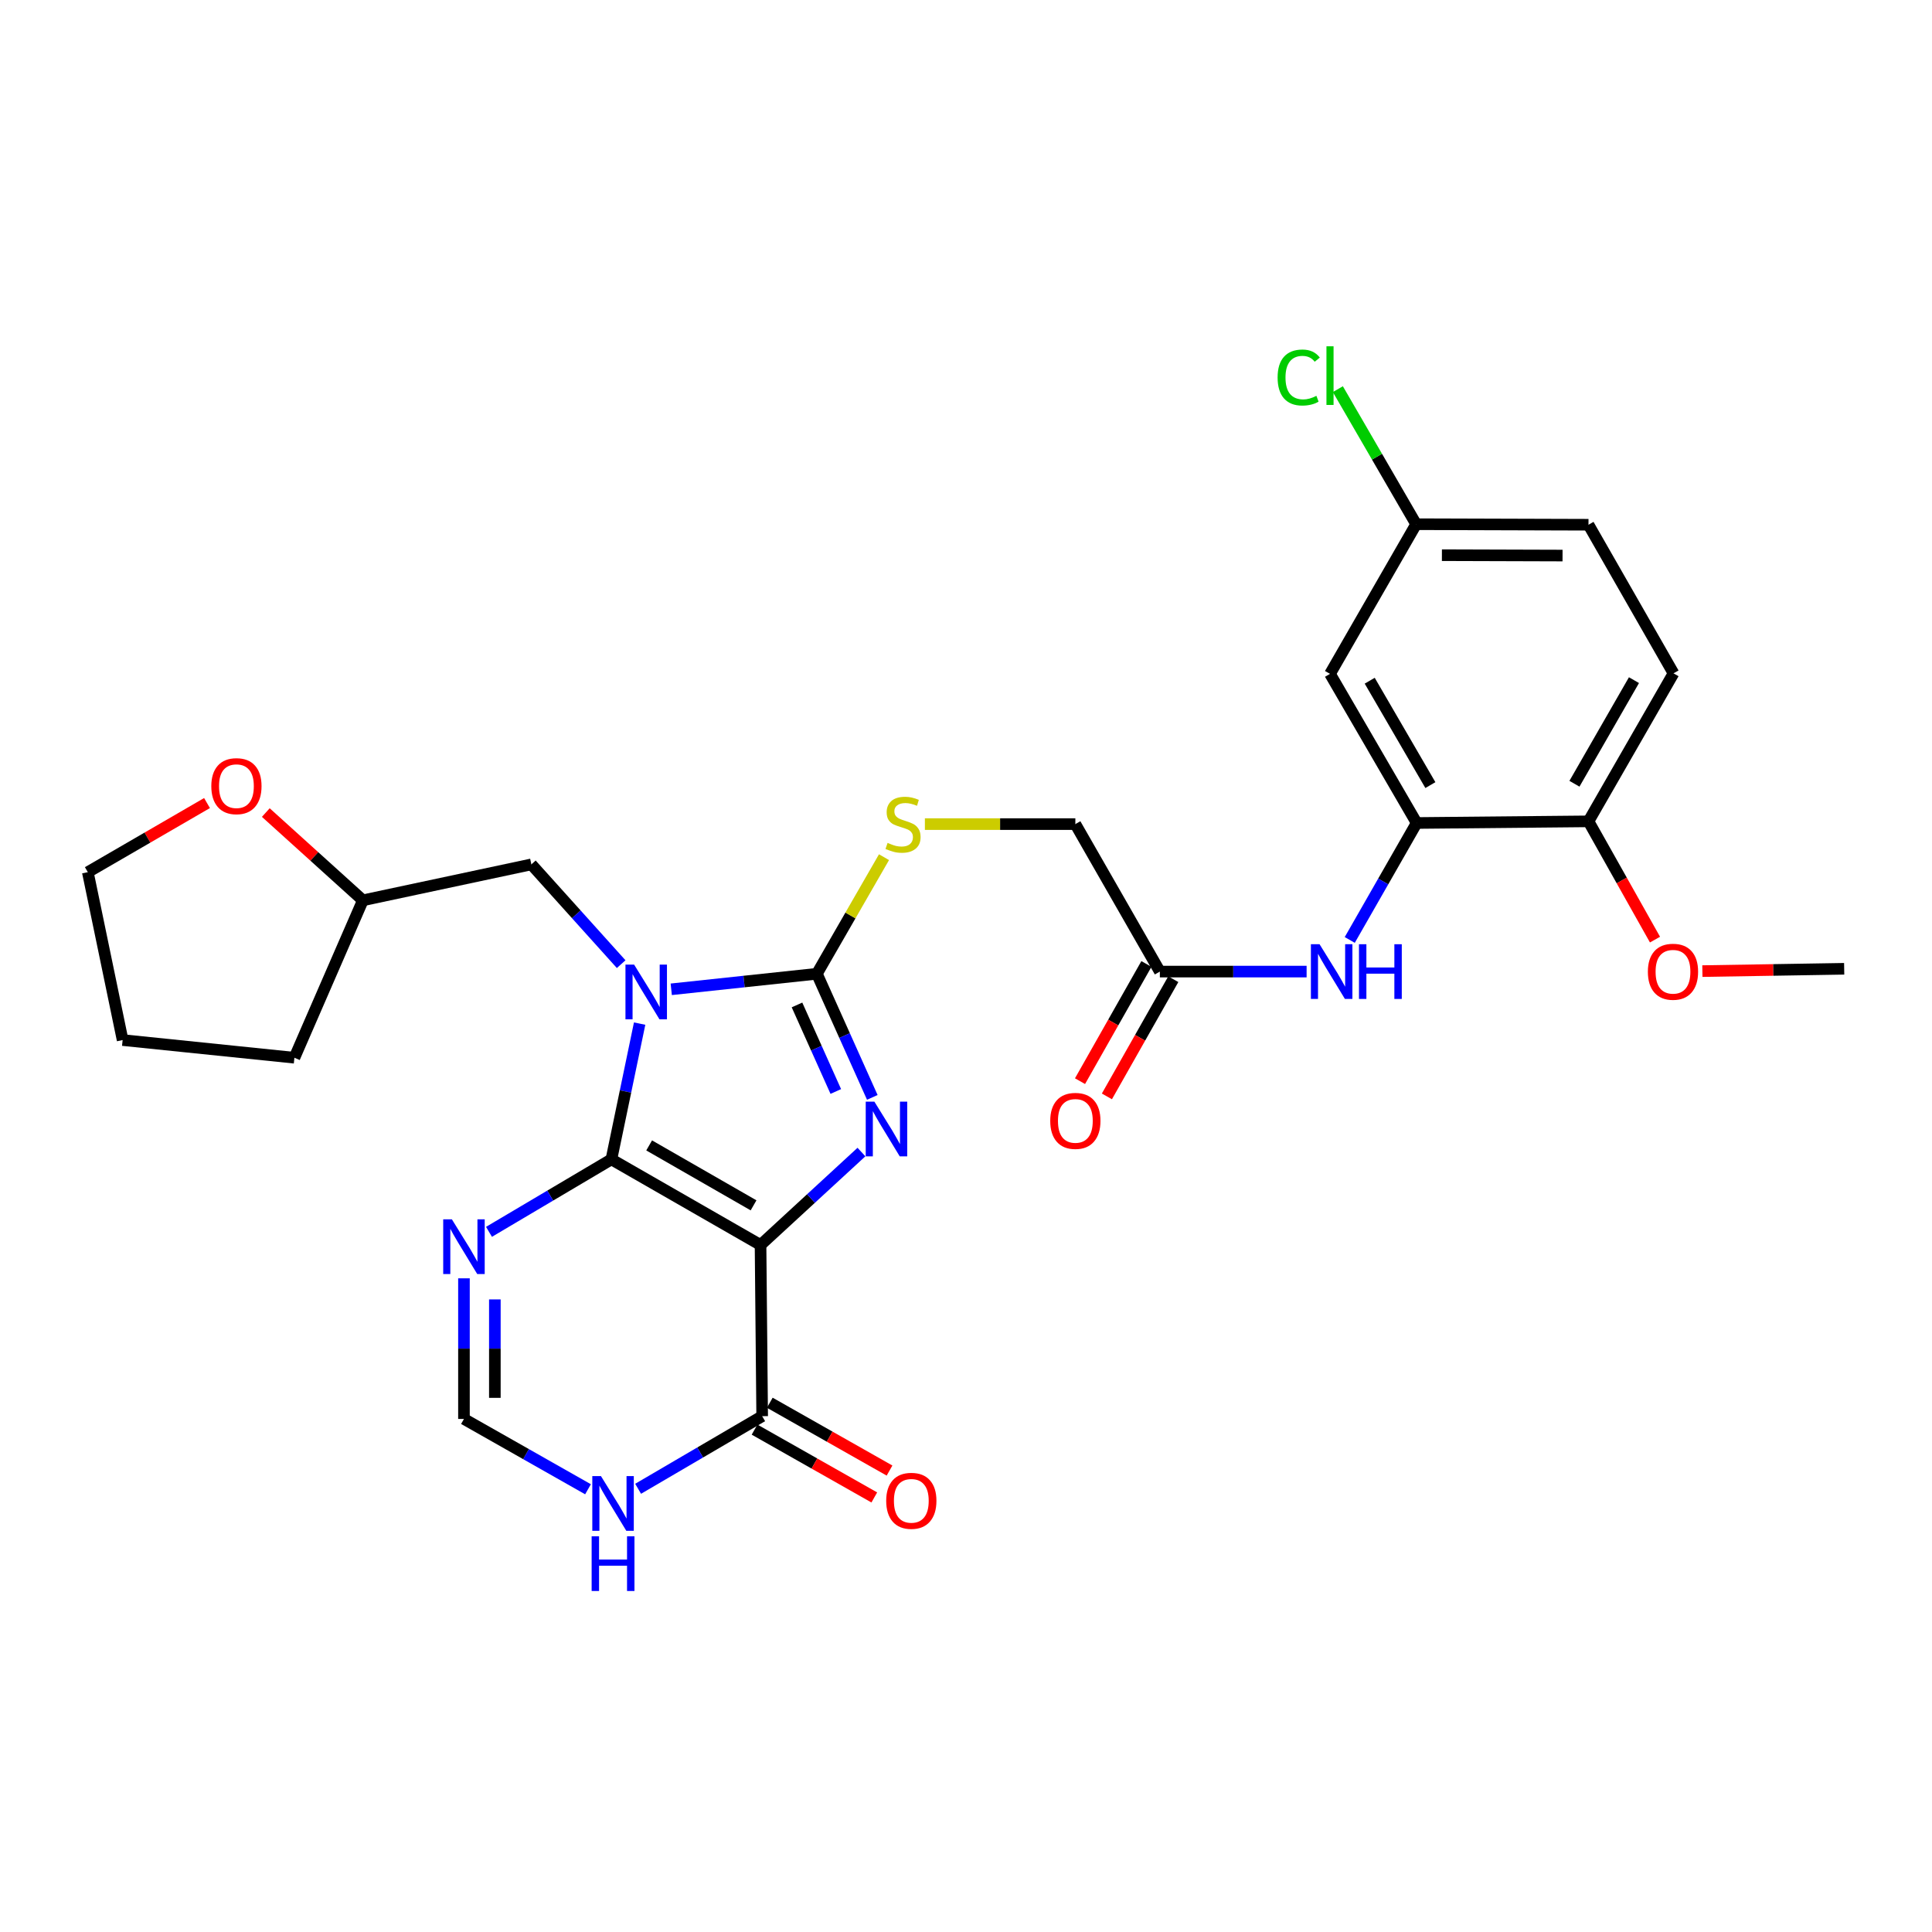 <?xml version='1.0' encoding='iso-8859-1'?>
<svg version='1.1' baseProfile='full'
              xmlns='http://www.w3.org/2000/svg'
                      xmlns:rdkit='http://www.rdkit.org/xml'
                      xmlns:xlink='http://www.w3.org/1999/xlink'
                  xml:space='preserve'
width='1000px' height='1000px' viewBox='0 0 1000 1000'>
<!-- END OF HEADER -->
<rect style='opacity:1.0;fill:#FFFFFF;stroke:none' width='1000' height='1000' x='0' y='0'> </rect>
<path class='bond-1' d='M 331.073,529.817 L 323.766,564.951' style='fill:none;fill-rule:evenodd;stroke:#0000FF;stroke-width:6px;stroke-linecap:butt;stroke-linejoin:miter;stroke-opacity:1' />
<path class='bond-1' d='M 323.766,564.951 L 316.46,600.084' style='fill:none;fill-rule:evenodd;stroke:#000000;stroke-width:6px;stroke-linecap:butt;stroke-linejoin:miter;stroke-opacity:1' />
<path class='bond-2' d='M 347.438,512.062 L 385.126,508.04' style='fill:none;fill-rule:evenodd;stroke:#0000FF;stroke-width:6px;stroke-linecap:butt;stroke-linejoin:miter;stroke-opacity:1' />
<path class='bond-2' d='M 385.126,508.04 L 422.814,504.019' style='fill:none;fill-rule:evenodd;stroke:#000000;stroke-width:6px;stroke-linecap:butt;stroke-linejoin:miter;stroke-opacity:1' />
<path class='bond-11' d='M 321.516,499.046 L 298.274,473.227' style='fill:none;fill-rule:evenodd;stroke:#0000FF;stroke-width:6px;stroke-linecap:butt;stroke-linejoin:miter;stroke-opacity:1' />
<path class='bond-11' d='M 298.274,473.227 L 275.033,447.408' style='fill:none;fill-rule:evenodd;stroke:#000000;stroke-width:6px;stroke-linecap:butt;stroke-linejoin:miter;stroke-opacity:1' />
<path class='bond-0' d='M 393.655,644.399 L 316.46,600.084' style='fill:none;fill-rule:evenodd;stroke:#000000;stroke-width:6px;stroke-linecap:butt;stroke-linejoin:miter;stroke-opacity:1' />
<path class='bond-0' d='M 390.038,623.883 L 336.001,592.863' style='fill:none;fill-rule:evenodd;stroke:#000000;stroke-width:6px;stroke-linecap:butt;stroke-linejoin:miter;stroke-opacity:1' />
<path class='bond-5' d='M 393.655,644.399 L 394.499,733.011' style='fill:none;fill-rule:evenodd;stroke:#000000;stroke-width:6px;stroke-linecap:butt;stroke-linejoin:miter;stroke-opacity:1' />
<path class='bond-29' d='M 393.655,644.399 L 419.77,620.349' style='fill:none;fill-rule:evenodd;stroke:#000000;stroke-width:6px;stroke-linecap:butt;stroke-linejoin:miter;stroke-opacity:1' />
<path class='bond-29' d='M 419.77,620.349 L 445.884,596.299' style='fill:none;fill-rule:evenodd;stroke:#0000FF;stroke-width:6px;stroke-linecap:butt;stroke-linejoin:miter;stroke-opacity:1' />
<path class='bond-4' d='M 316.46,600.084 L 284.781,618.841' style='fill:none;fill-rule:evenodd;stroke:#000000;stroke-width:6px;stroke-linecap:butt;stroke-linejoin:miter;stroke-opacity:1' />
<path class='bond-4' d='M 284.781,618.841 L 253.101,637.598' style='fill:none;fill-rule:evenodd;stroke:#0000FF;stroke-width:6px;stroke-linecap:butt;stroke-linejoin:miter;stroke-opacity:1' />
<path class='bond-3' d='M 422.814,504.019 L 437.158,536.013' style='fill:none;fill-rule:evenodd;stroke:#000000;stroke-width:6px;stroke-linecap:butt;stroke-linejoin:miter;stroke-opacity:1' />
<path class='bond-3' d='M 437.158,536.013 L 451.503,568.007' style='fill:none;fill-rule:evenodd;stroke:#0000FF;stroke-width:6px;stroke-linecap:butt;stroke-linejoin:miter;stroke-opacity:1' />
<path class='bond-3' d='M 412.525,520.16 L 422.566,542.555' style='fill:none;fill-rule:evenodd;stroke:#000000;stroke-width:6px;stroke-linecap:butt;stroke-linejoin:miter;stroke-opacity:1' />
<path class='bond-3' d='M 422.566,542.555 L 432.608,564.951' style='fill:none;fill-rule:evenodd;stroke:#0000FF;stroke-width:6px;stroke-linecap:butt;stroke-linejoin:miter;stroke-opacity:1' />
<path class='bond-9' d='M 422.814,504.019 L 440.186,473.845' style='fill:none;fill-rule:evenodd;stroke:#000000;stroke-width:6px;stroke-linecap:butt;stroke-linejoin:miter;stroke-opacity:1' />
<path class='bond-9' d='M 440.186,473.845 L 457.559,443.672' style='fill:none;fill-rule:evenodd;stroke:#CCCC00;stroke-width:6px;stroke-linecap:butt;stroke-linejoin:miter;stroke-opacity:1' />
<path class='bond-8' d='M 240.144,661.659 L 240.144,698.05' style='fill:none;fill-rule:evenodd;stroke:#0000FF;stroke-width:6px;stroke-linecap:butt;stroke-linejoin:miter;stroke-opacity:1' />
<path class='bond-8' d='M 240.144,698.05 L 240.144,734.441' style='fill:none;fill-rule:evenodd;stroke:#000000;stroke-width:6px;stroke-linecap:butt;stroke-linejoin:miter;stroke-opacity:1' />
<path class='bond-8' d='M 256.136,672.576 L 256.136,698.05' style='fill:none;fill-rule:evenodd;stroke:#0000FF;stroke-width:6px;stroke-linecap:butt;stroke-linejoin:miter;stroke-opacity:1' />
<path class='bond-8' d='M 256.136,698.05 L 256.136,723.524' style='fill:none;fill-rule:evenodd;stroke:#000000;stroke-width:6px;stroke-linecap:butt;stroke-linejoin:miter;stroke-opacity:1' />
<path class='bond-15' d='M 390.558,739.968 L 421.547,757.522' style='fill:none;fill-rule:evenodd;stroke:#000000;stroke-width:6px;stroke-linecap:butt;stroke-linejoin:miter;stroke-opacity:1' />
<path class='bond-15' d='M 421.547,757.522 L 452.536,775.076' style='fill:none;fill-rule:evenodd;stroke:#FF0000;stroke-width:6px;stroke-linecap:butt;stroke-linejoin:miter;stroke-opacity:1' />
<path class='bond-15' d='M 398.44,726.054 L 429.429,743.607' style='fill:none;fill-rule:evenodd;stroke:#000000;stroke-width:6px;stroke-linecap:butt;stroke-linejoin:miter;stroke-opacity:1' />
<path class='bond-15' d='M 429.429,743.607 L 460.418,761.161' style='fill:none;fill-rule:evenodd;stroke:#FF0000;stroke-width:6px;stroke-linecap:butt;stroke-linejoin:miter;stroke-opacity:1' />
<path class='bond-31' d='M 394.499,733.011 L 362.394,751.802' style='fill:none;fill-rule:evenodd;stroke:#000000;stroke-width:6px;stroke-linecap:butt;stroke-linejoin:miter;stroke-opacity:1' />
<path class='bond-31' d='M 362.394,751.802 L 330.289,770.592' style='fill:none;fill-rule:evenodd;stroke:#0000FF;stroke-width:6px;stroke-linecap:butt;stroke-linejoin:miter;stroke-opacity:1' />
<path class='bond-6' d='M 304.355,770.842 L 272.25,752.641' style='fill:none;fill-rule:evenodd;stroke:#0000FF;stroke-width:6px;stroke-linecap:butt;stroke-linejoin:miter;stroke-opacity:1' />
<path class='bond-6' d='M 272.25,752.641 L 240.144,734.441' style='fill:none;fill-rule:evenodd;stroke:#000000;stroke-width:6px;stroke-linecap:butt;stroke-linejoin:miter;stroke-opacity:1' />
<path class='bond-7' d='M 733.265,425.98 L 715.948,456.247' style='fill:none;fill-rule:evenodd;stroke:#000000;stroke-width:6px;stroke-linecap:butt;stroke-linejoin:miter;stroke-opacity:1' />
<path class='bond-7' d='M 715.948,456.247 L 698.63,486.515' style='fill:none;fill-rule:evenodd;stroke:#0000FF;stroke-width:6px;stroke-linecap:butt;stroke-linejoin:miter;stroke-opacity:1' />
<path class='bond-13' d='M 733.265,425.98 L 688.409,348.793' style='fill:none;fill-rule:evenodd;stroke:#000000;stroke-width:6px;stroke-linecap:butt;stroke-linejoin:miter;stroke-opacity:1' />
<path class='bond-13' d='M 740.363,406.366 L 708.963,352.336' style='fill:none;fill-rule:evenodd;stroke:#000000;stroke-width:6px;stroke-linecap:butt;stroke-linejoin:miter;stroke-opacity:1' />
<path class='bond-14' d='M 733.265,425.98 L 822.197,425.127' style='fill:none;fill-rule:evenodd;stroke:#000000;stroke-width:6px;stroke-linecap:butt;stroke-linejoin:miter;stroke-opacity:1' />
<path class='bond-18' d='M 478.722,426.557 L 517.662,426.557' style='fill:none;fill-rule:evenodd;stroke:#CCCC00;stroke-width:6px;stroke-linecap:butt;stroke-linejoin:miter;stroke-opacity:1' />
<path class='bond-18' d='M 517.662,426.557 L 556.602,426.557' style='fill:none;fill-rule:evenodd;stroke:#000000;stroke-width:6px;stroke-linecap:butt;stroke-linejoin:miter;stroke-opacity:1' />
<path class='bond-10' d='M 676.298,502.891 L 638.319,502.891' style='fill:none;fill-rule:evenodd;stroke:#0000FF;stroke-width:6px;stroke-linecap:butt;stroke-linejoin:miter;stroke-opacity:1' />
<path class='bond-10' d='M 638.319,502.891 L 600.339,502.891' style='fill:none;fill-rule:evenodd;stroke:#000000;stroke-width:6px;stroke-linecap:butt;stroke-linejoin:miter;stroke-opacity:1' />
<path class='bond-21' d='M 275.033,447.408 L 187.825,466.003' style='fill:none;fill-rule:evenodd;stroke:#000000;stroke-width:6px;stroke-linecap:butt;stroke-linejoin:miter;stroke-opacity:1' />
<path class='bond-12' d='M 600.339,502.891 L 556.602,426.557' style='fill:none;fill-rule:evenodd;stroke:#000000;stroke-width:6px;stroke-linecap:butt;stroke-linejoin:miter;stroke-opacity:1' />
<path class='bond-16' d='M 593.382,498.949 L 576.198,529.278' style='fill:none;fill-rule:evenodd;stroke:#000000;stroke-width:6px;stroke-linecap:butt;stroke-linejoin:miter;stroke-opacity:1' />
<path class='bond-16' d='M 576.198,529.278 L 559.015,559.606' style='fill:none;fill-rule:evenodd;stroke:#FF0000;stroke-width:6px;stroke-linecap:butt;stroke-linejoin:miter;stroke-opacity:1' />
<path class='bond-16' d='M 607.296,506.832 L 590.112,537.161' style='fill:none;fill-rule:evenodd;stroke:#000000;stroke-width:6px;stroke-linecap:butt;stroke-linejoin:miter;stroke-opacity:1' />
<path class='bond-16' d='M 590.112,537.161 L 572.929,567.489' style='fill:none;fill-rule:evenodd;stroke:#FF0000;stroke-width:6px;stroke-linecap:butt;stroke-linejoin:miter;stroke-opacity:1' />
<path class='bond-20' d='M 688.409,348.793 L 732.999,271.331' style='fill:none;fill-rule:evenodd;stroke:#000000;stroke-width:6px;stroke-linecap:butt;stroke-linejoin:miter;stroke-opacity:1' />
<path class='bond-19' d='M 822.197,425.127 L 866.209,348.518' style='fill:none;fill-rule:evenodd;stroke:#000000;stroke-width:6px;stroke-linecap:butt;stroke-linejoin:miter;stroke-opacity:1' />
<path class='bond-19' d='M 814.932,405.669 L 845.741,352.043' style='fill:none;fill-rule:evenodd;stroke:#000000;stroke-width:6px;stroke-linecap:butt;stroke-linejoin:miter;stroke-opacity:1' />
<path class='bond-24' d='M 822.197,425.127 L 839.411,455.733' style='fill:none;fill-rule:evenodd;stroke:#000000;stroke-width:6px;stroke-linecap:butt;stroke-linejoin:miter;stroke-opacity:1' />
<path class='bond-24' d='M 839.411,455.733 L 856.625,486.34' style='fill:none;fill-rule:evenodd;stroke:#FF0000;stroke-width:6px;stroke-linecap:butt;stroke-linejoin:miter;stroke-opacity:1' />
<path class='bond-17' d='M 137.58,420.58 L 162.703,443.292' style='fill:none;fill-rule:evenodd;stroke:#FF0000;stroke-width:6px;stroke-linecap:butt;stroke-linejoin:miter;stroke-opacity:1' />
<path class='bond-17' d='M 162.703,443.292 L 187.825,466.003' style='fill:none;fill-rule:evenodd;stroke:#000000;stroke-width:6px;stroke-linecap:butt;stroke-linejoin:miter;stroke-opacity:1' />
<path class='bond-25' d='M 107.152,415.66 L 76.303,433.547' style='fill:none;fill-rule:evenodd;stroke:#FF0000;stroke-width:6px;stroke-linecap:butt;stroke-linejoin:miter;stroke-opacity:1' />
<path class='bond-25' d='M 76.303,433.547 L 45.455,451.433' style='fill:none;fill-rule:evenodd;stroke:#000000;stroke-width:6px;stroke-linecap:butt;stroke-linejoin:miter;stroke-opacity:1' />
<path class='bond-22' d='M 866.209,348.518 L 822.197,271.607' style='fill:none;fill-rule:evenodd;stroke:#000000;stroke-width:6px;stroke-linecap:butt;stroke-linejoin:miter;stroke-opacity:1' />
<path class='bond-23' d='M 732.999,271.331 L 712.735,236.379' style='fill:none;fill-rule:evenodd;stroke:#000000;stroke-width:6px;stroke-linecap:butt;stroke-linejoin:miter;stroke-opacity:1' />
<path class='bond-23' d='M 712.735,236.379 L 692.471,201.427' style='fill:none;fill-rule:evenodd;stroke:#00CC00;stroke-width:6px;stroke-linecap:butt;stroke-linejoin:miter;stroke-opacity:1' />
<path class='bond-32' d='M 732.999,271.331 L 822.197,271.607' style='fill:none;fill-rule:evenodd;stroke:#000000;stroke-width:6px;stroke-linecap:butt;stroke-linejoin:miter;stroke-opacity:1' />
<path class='bond-32' d='M 746.329,287.364 L 808.768,287.557' style='fill:none;fill-rule:evenodd;stroke:#000000;stroke-width:6px;stroke-linecap:butt;stroke-linejoin:miter;stroke-opacity:1' />
<path class='bond-27' d='M 187.825,466.003 L 152.386,547.481' style='fill:none;fill-rule:evenodd;stroke:#000000;stroke-width:6px;stroke-linecap:butt;stroke-linejoin:miter;stroke-opacity:1' />
<path class='bond-26' d='M 881.149,502.642 L 917.847,502.042' style='fill:none;fill-rule:evenodd;stroke:#FF0000;stroke-width:6px;stroke-linecap:butt;stroke-linejoin:miter;stroke-opacity:1' />
<path class='bond-26' d='M 917.847,502.042 L 954.545,501.442' style='fill:none;fill-rule:evenodd;stroke:#000000;stroke-width:6px;stroke-linecap:butt;stroke-linejoin:miter;stroke-opacity:1' />
<path class='bond-30' d='M 45.455,451.433 L 63.472,538.339' style='fill:none;fill-rule:evenodd;stroke:#000000;stroke-width:6px;stroke-linecap:butt;stroke-linejoin:miter;stroke-opacity:1' />
<path class='bond-28' d='M 152.386,547.481 L 63.472,538.339' style='fill:none;fill-rule:evenodd;stroke:#000000;stroke-width:6px;stroke-linecap:butt;stroke-linejoin:miter;stroke-opacity:1' />
<path  class='atom-0' d='M 328.217 499.285
L 337.497 514.285
Q 338.417 515.765, 339.897 518.445
Q 341.377 521.125, 341.457 521.285
L 341.457 499.285
L 345.217 499.285
L 345.217 527.605
L 341.337 527.605
L 331.377 511.205
Q 330.217 509.285, 328.977 507.085
Q 327.777 504.885, 327.417 504.205
L 327.417 527.605
L 323.737 527.605
L 323.737 499.285
L 328.217 499.285
' fill='#0000FF'/>
<path  class='atom-4' d='M 452.579 570.208
L 461.859 585.208
Q 462.779 586.688, 464.259 589.368
Q 465.739 592.048, 465.819 592.208
L 465.819 570.208
L 469.579 570.208
L 469.579 598.528
L 465.699 598.528
L 455.739 582.128
Q 454.579 580.208, 453.339 578.008
Q 452.139 575.808, 451.779 575.128
L 451.779 598.528
L 448.099 598.528
L 448.099 570.208
L 452.579 570.208
' fill='#0000FF'/>
<path  class='atom-5' d='M 233.884 631.11
L 243.164 646.11
Q 244.084 647.59, 245.564 650.27
Q 247.044 652.95, 247.124 653.11
L 247.124 631.11
L 250.884 631.11
L 250.884 659.43
L 247.004 659.43
L 237.044 643.03
Q 235.884 641.11, 234.644 638.91
Q 233.444 636.71, 233.084 636.03
L 233.084 659.43
L 229.404 659.43
L 229.404 631.11
L 233.884 631.11
' fill='#0000FF'/>
<path  class='atom-7' d='M 311.053 764.027
L 320.333 779.027
Q 321.253 780.507, 322.733 783.187
Q 324.213 785.867, 324.293 786.027
L 324.293 764.027
L 328.053 764.027
L 328.053 792.347
L 324.173 792.347
L 314.213 775.947
Q 313.053 774.027, 311.813 771.827
Q 310.613 769.627, 310.253 768.947
L 310.253 792.347
L 306.573 792.347
L 306.573 764.027
L 311.053 764.027
' fill='#0000FF'/>
<path  class='atom-7' d='M 306.233 795.179
L 310.073 795.179
L 310.073 807.219
L 324.553 807.219
L 324.553 795.179
L 328.393 795.179
L 328.393 823.499
L 324.553 823.499
L 324.553 810.419
L 310.073 810.419
L 310.073 823.499
L 306.233 823.499
L 306.233 795.179
' fill='#0000FF'/>
<path  class='atom-10' d='M 459.413 436.277
Q 459.733 436.397, 461.053 436.957
Q 462.373 437.517, 463.813 437.877
Q 465.293 438.197, 466.733 438.197
Q 469.413 438.197, 470.973 436.917
Q 472.533 435.597, 472.533 433.317
Q 472.533 431.757, 471.733 430.797
Q 470.973 429.837, 469.773 429.317
Q 468.573 428.797, 466.573 428.197
Q 464.053 427.437, 462.533 426.717
Q 461.053 425.997, 459.973 424.477
Q 458.933 422.957, 458.933 420.397
Q 458.933 416.837, 461.333 414.637
Q 463.773 412.437, 468.573 412.437
Q 471.853 412.437, 475.573 413.997
L 474.653 417.077
Q 471.253 415.677, 468.693 415.677
Q 465.933 415.677, 464.413 416.837
Q 462.893 417.957, 462.933 419.917
Q 462.933 421.437, 463.693 422.357
Q 464.493 423.277, 465.613 423.797
Q 466.773 424.317, 468.693 424.917
Q 471.253 425.717, 472.773 426.517
Q 474.293 427.317, 475.373 428.957
Q 476.493 430.557, 476.493 433.317
Q 476.493 437.237, 473.853 439.357
Q 471.253 441.437, 466.893 441.437
Q 464.373 441.437, 462.453 440.877
Q 460.573 440.357, 458.333 439.437
L 459.413 436.277
' fill='#CCCC00'/>
<path  class='atom-11' d='M 683.001 488.731
L 692.281 503.731
Q 693.201 505.211, 694.681 507.891
Q 696.161 510.571, 696.241 510.731
L 696.241 488.731
L 700.001 488.731
L 700.001 517.051
L 696.121 517.051
L 686.161 500.651
Q 685.001 498.731, 683.761 496.531
Q 682.561 494.331, 682.201 493.651
L 682.201 517.051
L 678.521 517.051
L 678.521 488.731
L 683.001 488.731
' fill='#0000FF'/>
<path  class='atom-11' d='M 703.401 488.731
L 707.241 488.731
L 707.241 500.771
L 721.721 500.771
L 721.721 488.731
L 725.561 488.731
L 725.561 517.051
L 721.721 517.051
L 721.721 503.971
L 707.241 503.971
L 707.241 517.051
L 703.401 517.051
L 703.401 488.731
' fill='#0000FF'/>
<path  class='atom-16' d='M 458.695 776.819
Q 458.695 770.019, 462.055 766.219
Q 465.415 762.419, 471.695 762.419
Q 477.975 762.419, 481.335 766.219
Q 484.695 770.019, 484.695 776.819
Q 484.695 783.699, 481.295 787.619
Q 477.895 791.499, 471.695 791.499
Q 465.455 791.499, 462.055 787.619
Q 458.695 783.739, 458.695 776.819
M 471.695 788.299
Q 476.015 788.299, 478.335 785.419
Q 480.695 782.499, 480.695 776.819
Q 480.695 771.259, 478.335 768.459
Q 476.015 765.619, 471.695 765.619
Q 467.375 765.619, 465.015 768.419
Q 462.695 771.219, 462.695 776.819
Q 462.695 782.539, 465.015 785.419
Q 467.375 788.299, 471.695 788.299
' fill='#FF0000'/>
<path  class='atom-17' d='M 543.602 580.166
Q 543.602 573.366, 546.962 569.566
Q 550.322 565.766, 556.602 565.766
Q 562.882 565.766, 566.242 569.566
Q 569.602 573.366, 569.602 580.166
Q 569.602 587.046, 566.202 590.966
Q 562.802 594.846, 556.602 594.846
Q 550.362 594.846, 546.962 590.966
Q 543.602 587.086, 543.602 580.166
M 556.602 591.646
Q 560.922 591.646, 563.242 588.766
Q 565.602 585.846, 565.602 580.166
Q 565.602 574.606, 563.242 571.806
Q 560.922 568.966, 556.602 568.966
Q 552.282 568.966, 549.922 571.766
Q 547.602 574.566, 547.602 580.166
Q 547.602 585.886, 549.922 588.766
Q 552.282 591.646, 556.602 591.646
' fill='#FF0000'/>
<path  class='atom-18' d='M 109.374 406.914
Q 109.374 400.114, 112.734 396.314
Q 116.094 392.514, 122.374 392.514
Q 128.654 392.514, 132.014 396.314
Q 135.374 400.114, 135.374 406.914
Q 135.374 413.794, 131.974 417.714
Q 128.574 421.594, 122.374 421.594
Q 116.134 421.594, 112.734 417.714
Q 109.374 413.834, 109.374 406.914
M 122.374 418.394
Q 126.694 418.394, 129.014 415.514
Q 131.374 412.594, 131.374 406.914
Q 131.374 401.354, 129.014 398.554
Q 126.694 395.714, 122.374 395.714
Q 118.054 395.714, 115.694 398.514
Q 113.374 401.314, 113.374 406.914
Q 113.374 412.634, 115.694 415.514
Q 118.054 418.394, 122.374 418.394
' fill='#FF0000'/>
<path  class='atom-24' d='M 661.289 195.4
Q 661.289 188.36, 664.569 184.68
Q 667.889 180.96, 674.169 180.96
Q 680.009 180.96, 683.129 185.08
L 680.489 187.24
Q 678.209 184.24, 674.169 184.24
Q 669.889 184.24, 667.609 187.12
Q 665.369 189.96, 665.369 195.4
Q 665.369 201, 667.689 203.88
Q 670.049 206.76, 674.609 206.76
Q 677.729 206.76, 681.369 204.88
L 682.489 207.88
Q 681.009 208.84, 678.769 209.4
Q 676.529 209.96, 674.049 209.96
Q 667.889 209.96, 664.569 206.2
Q 661.289 202.44, 661.289 195.4
' fill='#00CC00'/>
<path  class='atom-24' d='M 686.569 179.24
L 690.249 179.24
L 690.249 209.6
L 686.569 209.6
L 686.569 179.24
' fill='#00CC00'/>
<path  class='atom-25' d='M 852.934 502.971
Q 852.934 496.171, 856.294 492.371
Q 859.654 488.571, 865.934 488.571
Q 872.214 488.571, 875.574 492.371
Q 878.934 496.171, 878.934 502.971
Q 878.934 509.851, 875.534 513.771
Q 872.134 517.651, 865.934 517.651
Q 859.694 517.651, 856.294 513.771
Q 852.934 509.891, 852.934 502.971
M 865.934 514.451
Q 870.254 514.451, 872.574 511.571
Q 874.934 508.651, 874.934 502.971
Q 874.934 497.411, 872.574 494.611
Q 870.254 491.771, 865.934 491.771
Q 861.614 491.771, 859.254 494.571
Q 856.934 497.371, 856.934 502.971
Q 856.934 508.691, 859.254 511.571
Q 861.614 514.451, 865.934 514.451
' fill='#FF0000'/>
</svg>
